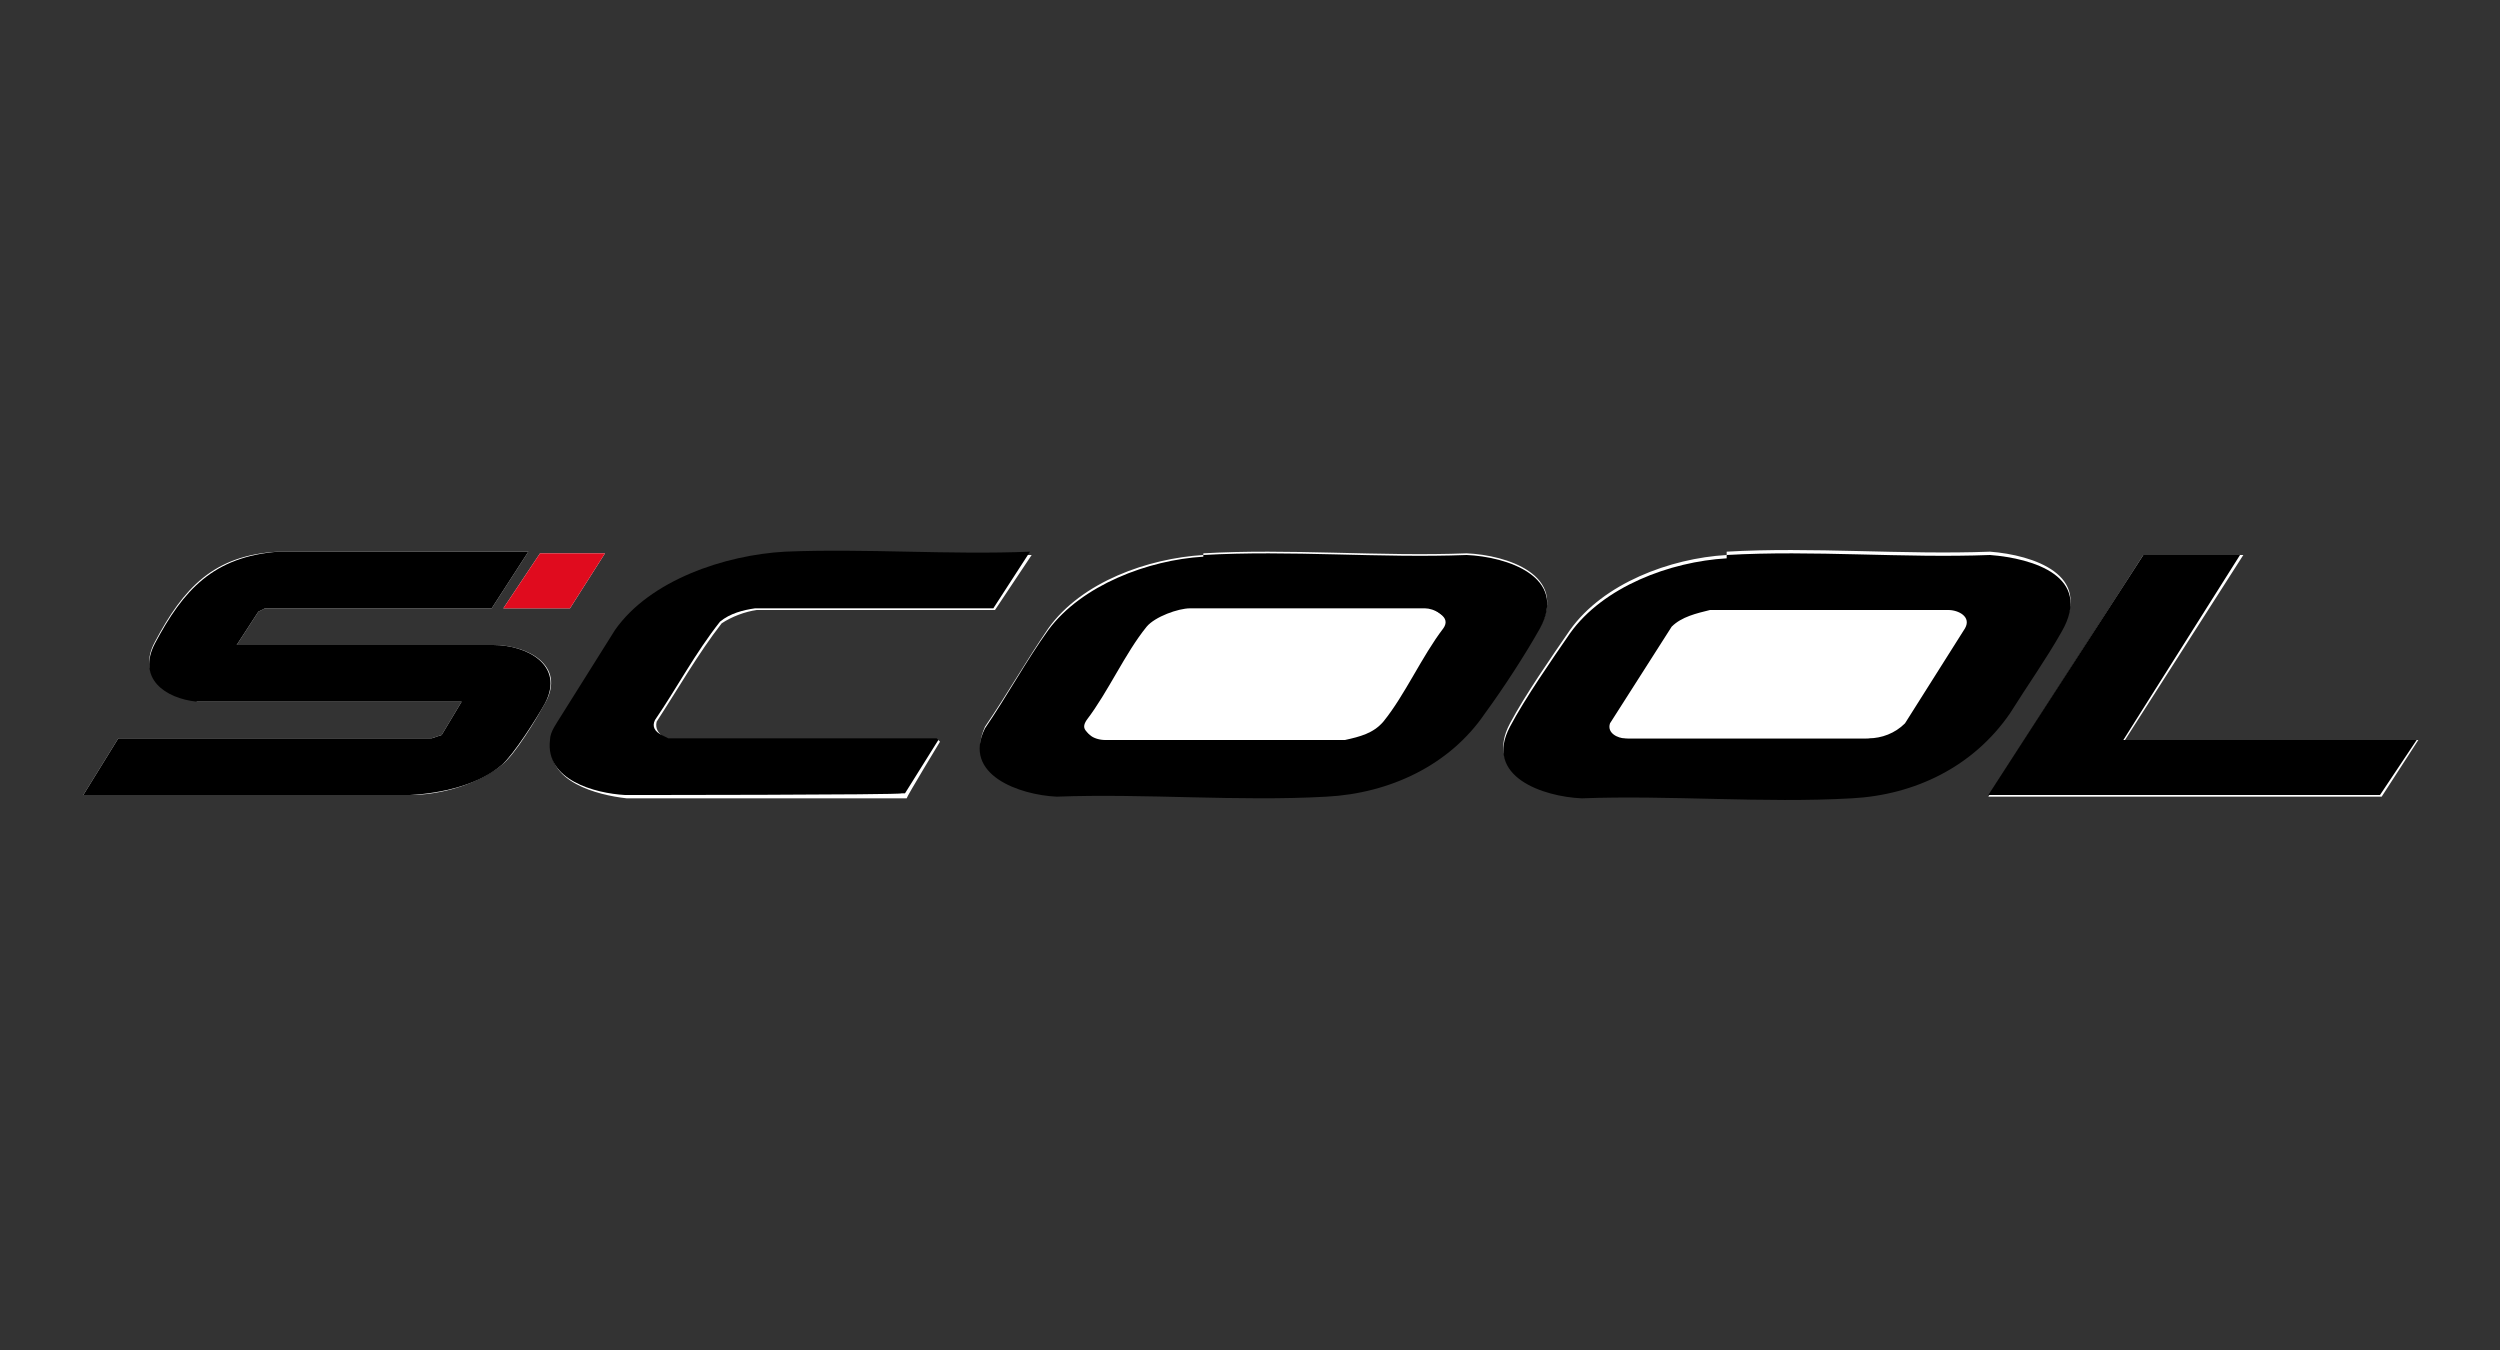 <svg viewBox="0 0 150 81" version="1.1" xmlns="http://www.w3.org/2000/svg" id="Ebene_1">
  
  <rect x="0" y="0" width="150" height="81" fill="#333333" stroke="none"/>
  
  <defs>
    <style>
      .st0 {
        fill: #fff;
      }

      .st1 {
        fill: #e00b1e;
      }
    </style>
  </defs>
  <path d="M11.8,42.1h15.9l-1.2,2-.6.2H7.1s-2.1,3.4-2.1,3.4h19.6c1.8,0,4-.6,5.5-1.8.8-.6,2.1-2.8,2.6-3.7,1.3-2.3-1.1-3.5-3.1-3.5h-15.4s1.3-2,1.3-2l.4-.2h13.6s2.2-3.4,2.2-3.4h-15c-3.9.2-5.7,2.2-7.4,5.4-1.1,2,.6,3.3,2.5,3.5h0ZM36.3,33.2h-3.9l-2.2,3.3h4l2.1-3.3h0ZM56.3,44.4h-16.1s-.3-.1-.4-.2c-.3-.2-.5-.5-.4-.9,1.3-2,2.5-4.1,3.9-5.9.6-.4,1.4-.7,2.1-.8h14.3s2.2-3.3,2.2-3.3h0c-4.9,0-9.9-.3-14.7,0-3.5.2-8.1,1.7-10.2,4.7-1.1,1.6-2.3,3.4-3.2,5.1-.3.4-.6,1-.7,1.5-.3,2.3,2.7,3.1,4.5,3.3h16.8c0-.1,2-3.4,2-3.4h0ZM72.2,33.3c-3.3.2-7.3,1.6-9.3,4.4-1.3,1.9-2.5,4-3.8,5.9-1.3,2.9,2.1,4,4.3,4.1,5.3-.2,10.9.3,16.2,0,3.7-.2,7.4-1.8,9.5-5,1.1-1.6,2.4-3.5,3.3-5.1,1.7-3.1-2-4.3-4.4-4.4-5.2.2-10.7-.3-15.8,0h0ZM103.6,33.3c-3.4.2-7.4,1.7-9.4,4.5-1.1,1.6-2.7,3.9-3.6,5.6-1.6,3,1.9,4.2,4.3,4.3,5.3-.2,10.9.3,16.2,0,3.9-.2,7.4-1.9,9.5-5.1,1-1.5,2.2-3.3,3.1-4.9,1.9-3.2-1.7-4.4-4.3-4.6-5.2.2-10.7-.3-15.8,0h0ZM134.4,33.3h-5.8l-9.3,14.5h23.6l2.2-3.4h-17.6l7.1-11.1h0Z" class="st0"></path>
  <path d="M72.2,33.3c5.2-.3,10.6.2,15.8,0,2.4.1,6.1,1.3,4.4,4.4-.9,1.6-2.2,3.6-3.3,5.1-2.1,3.1-5.7,4.8-9.5,5-5.3.3-10.9-.2-16.2,0-2.2-.1-5.7-1.3-4.3-4.1,1.3-1.9,2.5-4.1,3.8-5.9,2-2.7,6-4.2,9.3-4.4h0ZM65.3,44c.2.2.6.3.9.3h14.4c.9-.1,1.7-.4,2.3-1.1,1.3-1.6,2.3-3.9,3.6-5.6.4-.7-.5-1.1-1-1.1h-14.1c-.7,0-2.1.5-2.6,1.1-1.3,1.6-2.3,3.9-3.6,5.6-.2.3-.2.5,0,.7h0Z"></path>
  <path d="M103.6,33.3c5.2-.3,10.6.2,15.8,0,2.6.2,6.2,1.3,4.3,4.6-.9,1.6-2.1,3.3-3.1,4.9-2.2,3.2-5.7,4.9-9.5,5.1-5.3.3-10.9-.2-16.2,0-2.3-.1-5.9-1.3-4.3-4.3.9-1.7,2.5-4,3.6-5.6,2-2.8,6-4.3,9.4-4.5h0ZM102.6,36.6c-.8.2-1.7.4-2.3,1l-3.7,5.8c-.2.6.5.9.9.9h14.4c.8,0,1.7-.4,2.2-.9l3.6-5.7c.5-.7-.4-1.1-1-1.1h-14.3s0,0,0,0Z"></path>
  <path d="M11.8,42.1c-1.9-.2-3.6-1.4-2.5-3.5,1.7-3.2,3.5-5.2,7.4-5.5h15s-2.2,3.4-2.2,3.4h-13.6s-.4.2-.4.2l-1.3,2h15.4c2,0,4.3,1.2,3.1,3.5-.5.9-1.9,3.1-2.6,3.7-1.4,1.2-3.6,1.7-5.5,1.8H5s2.1-3.4,2.1-3.4h18.8s.6-.2.6-.2l1.2-2h-15.9,0Z"></path>
  <path d="M56.3,44.4l-2,3.2h-.2c0,.1-16.6.1-16.6.1-1.8-.1-4.8-.9-4.5-3.3,0-.5.4-1,.7-1.5,1-1.6,2.2-3.5,3.2-5.1,2.1-3,6.6-4.5,10.2-4.7,4.8-.2,9.9.2,14.7,0h0c0,0-2.2,3.4-2.2,3.4h-14.3c-.7.1-1.5.3-2.1.8-1.5,1.9-2.6,4-3.9,5.9-.2.4,0,.7.4.9,0,0,.4.2.4.2h16.1Z"></path>
  <polygon points="134.4 33.3 127.4 44.4 145 44.4 142.8 47.7 119.3 47.7 128.6 33.3 134.4 33.3"></polygon>
  <polygon points="36.3 33.2 34.2 36.5 30.2 36.5 32.4 33.2 36.3 33.2" class="st1"></polygon>
  <path d="M65.3,44c-.2-.2-.2-.5,0-.7,1.3-1.7,2.3-4,3.6-5.6.4-.5,1.9-1,2.6-1.1h14.1c.5,0,1.5.4,1,1.1-1.3,1.7-2.3,4-3.6,5.6-.6.7-1.4.9-2.3,1.1h-14.4c-.3,0-.7-.1-.9-.3h0Z" class="st0"></path>
  <path d="M102.6,36.6h14.3c.6,0,1.4.4,1,1.1l-3.6,5.7c-.6.6-1.4.9-2.2.9h-14.4c-.5,0-1.1-.3-.9-.9l3.7-5.8c.6-.6,1.5-.8,2.3-1h0Z" class="st0"></path>
</svg>